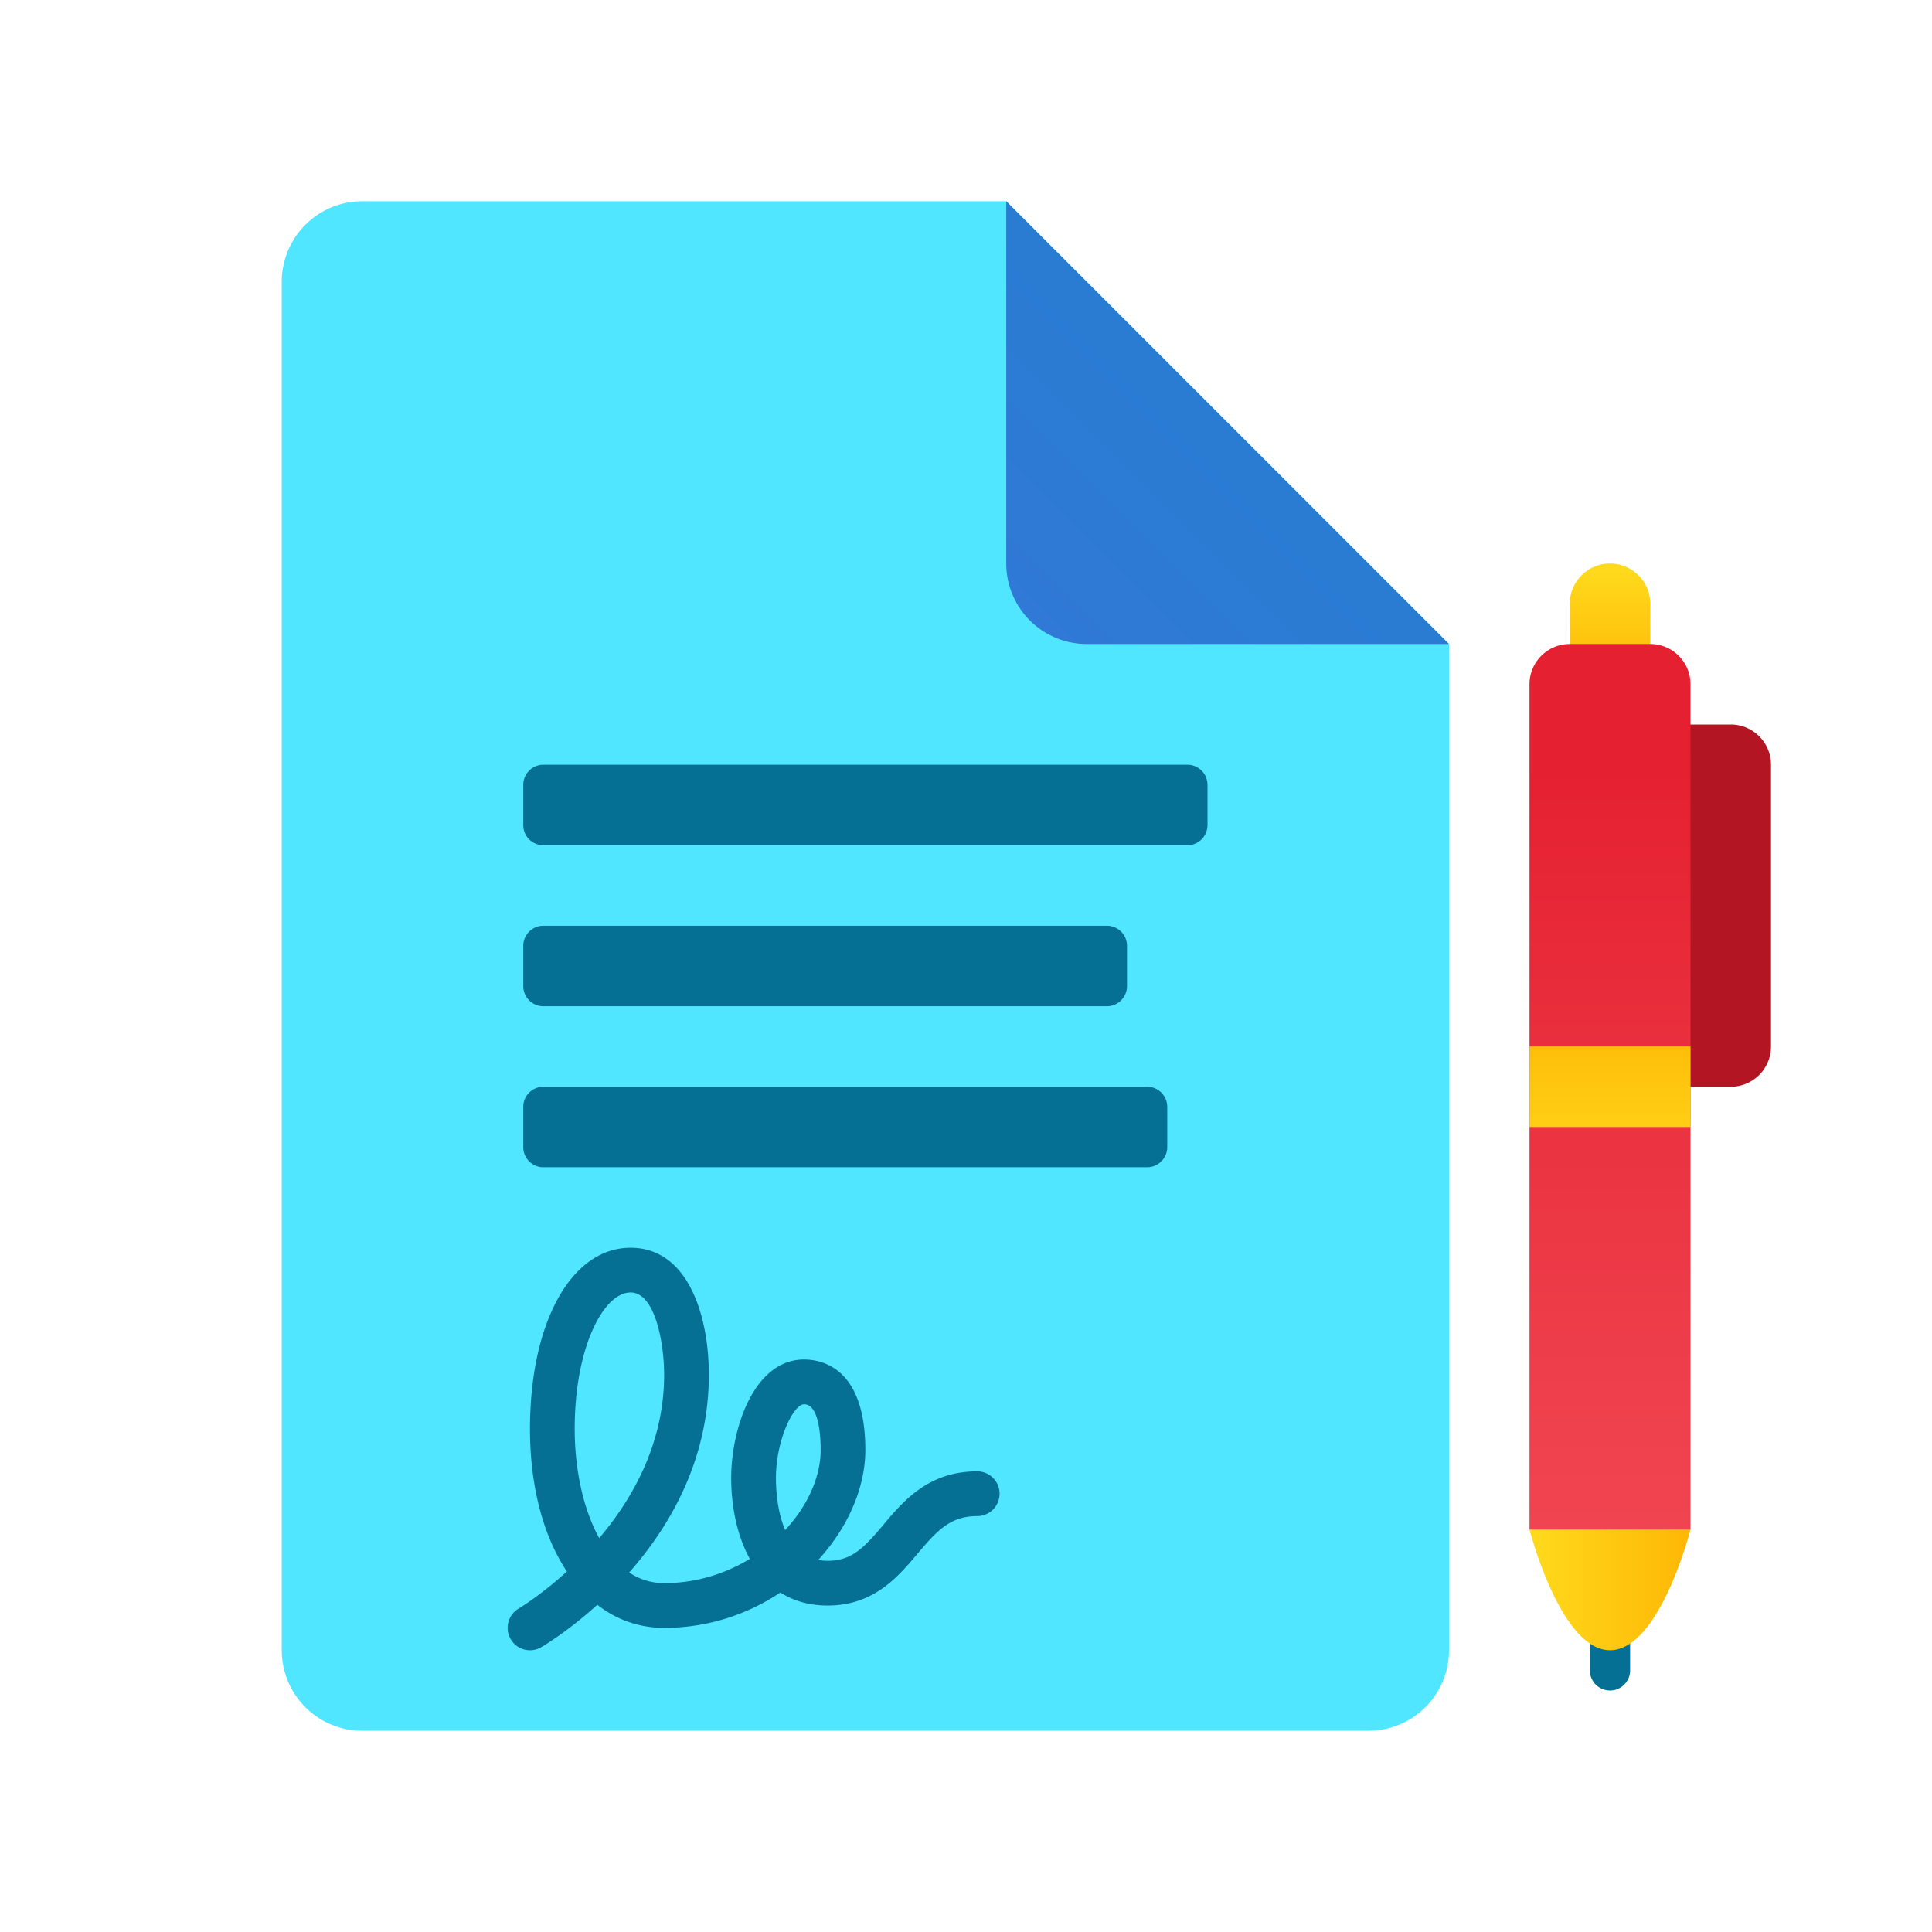 <svg xmlns="http://www.w3.org/2000/svg" viewBox="0 0 48 48" width="96" height="96"><path fill="#057093" d="M40 38.383h0a.5.5 0 0 0-.5.5V41.5a.5.5 0 0 0 .5.5h0a.5.5 0 0 0 .5-.5v-2.617a.5.5 0 0 0-.5-.5z"/><linearGradient id="A" x1="38" x2="42" y1="39" y2="39" gradientUnits="userSpaceOnUse"><stop offset="0" stop-color="#ffda1c"/><stop offset="1" stop-color="#feb705"/></linearGradient><path fill="url(#A)" d="M38 38s.766 3 2 3 2-3 2-3l-2-1-2 1z"/><path fill="#b31523" d="M43 27h-2v-9h2a1 1 0 0 1 1 1v7a1 1 0 0 1-1 1z"/><linearGradient id="B" x1="40" x2="40" y1="14.102" y2="17.082" gradientUnits="userSpaceOnUse"><stop offset="0" stop-color="#ffda1c"/><stop offset="1" stop-color="#feb705"/></linearGradient><path fill="url(#B)" d="M41 17h-2v-2a1 1 0 0 1 1-1h0a1 1 0 0 1 1 1v2z"/><linearGradient id="C" x1="40" x2="40" y1="45.099" y2="18.577" gradientUnits="userSpaceOnUse"><stop offset="0" stop-color="#f44f5a"/><stop offset=".443" stop-color="#ee3d4a"/><stop offset="1" stop-color="#e52030"/></linearGradient><path fill="url(#C)" d="M42 38h-4V17a1 1 0 0 1 1-1h2a1 1 0 0 1 1 1v21z"/><linearGradient id="D" x1="40" x2="40" y1="29.45" y2="25.046" gradientUnits="userSpaceOnUse"><stop offset="0" stop-color="#ffda1c"/><stop offset="1" stop-color="#feb705"/></linearGradient><path fill="url(#D)" d="M38 26h4v2h-4z"/><path fill="#50e6ff" d="M36 16v25a2 2 0 0 1-2 2H9a2 2 0 0 1-2-2V7a2 2 0 0 1 2-2h16l11 11z"/><linearGradient id="E" x1="25.529" x2="30.6" y1="15.471" y2="10.4" gradientUnits="userSpaceOnUse"><stop offset="0" stop-color="#3079d6"/><stop offset="1" stop-color="#297cd2"/></linearGradient><path fill="url(#E)" d="M25 5v9a2 2 0 0 0 2 2h9L25 5z"/><path d="M29.5 21h-16a.5.5 0 0 1-.5-.5v-1a.5.5 0 0 1 .5-.5h16a.5.5 0 0 1 .5.5v1a.5.5 0 0 1-.5.5zm-2 4h-14a.5.5 0 0 1-.5-.5v-1a.5.5 0 0 1 .5-.5h14a.5.5 0 0 1 .5.5v1a.5.5 0 0 1-.5.5zm1 4h-15a.5.5 0 0 1-.5-.5v-1a.5.5 0 0 1 .5-.5h15a.5.5 0 0 1 .5.5v1a.5.5 0 0 1-.5.5zM13.167 41a.55.55 0 0 1-.479-.276c-.154-.264-.066-.604.198-.76.014-.008.546-.327 1.198-.921-.58-.871-.917-2.099-.917-3.544 0-2.649 1.028-4.499 2.5-4.499 1.435 0 1.944 1.699 1.944 3.154 0 2.12-.973 3.773-1.979 4.914a1.54 1.54 0 0 0 .868.264c.793 0 1.522-.233 2.129-.603-.326-.591-.463-1.326-.463-2.007 0-1.223.562-2.945 1.81-2.945.458 0 1.523.219 1.523 2.247 0 .938-.433 1.927-1.169 2.731a1.24 1.24 0 0 0 .234.022c.599 0 .901-.323 1.382-.893.498-.592 1.119-1.329 2.332-1.329.307 0 .556.249.556.556s-.248.556-.556.556c-.662 0-.994.355-1.482.934-.484.574-1.086 1.288-2.232 1.288-.47 0-.859-.12-1.177-.324a5.17 5.17 0 0 1-2.887.879 2.66 2.66 0 0 1-1.66-.574c-.728.659-1.33 1.017-1.393 1.054a.55.55 0 0 1-.28.076zm2.5-8.889c-.671 0-1.389 1.362-1.389 3.388 0 .99.206 1.986.609 2.715.834-.984 1.613-2.358 1.613-4.06 0-.79-.226-2.043-.833-2.043zm4.31 2.778c-.263 0-.699.888-.699 1.834 0 .256.026.819.229 1.291.554-.596.882-1.317.882-1.989 0-.341-.04-1.136-.412-1.136z" fill="#057093"/></svg>